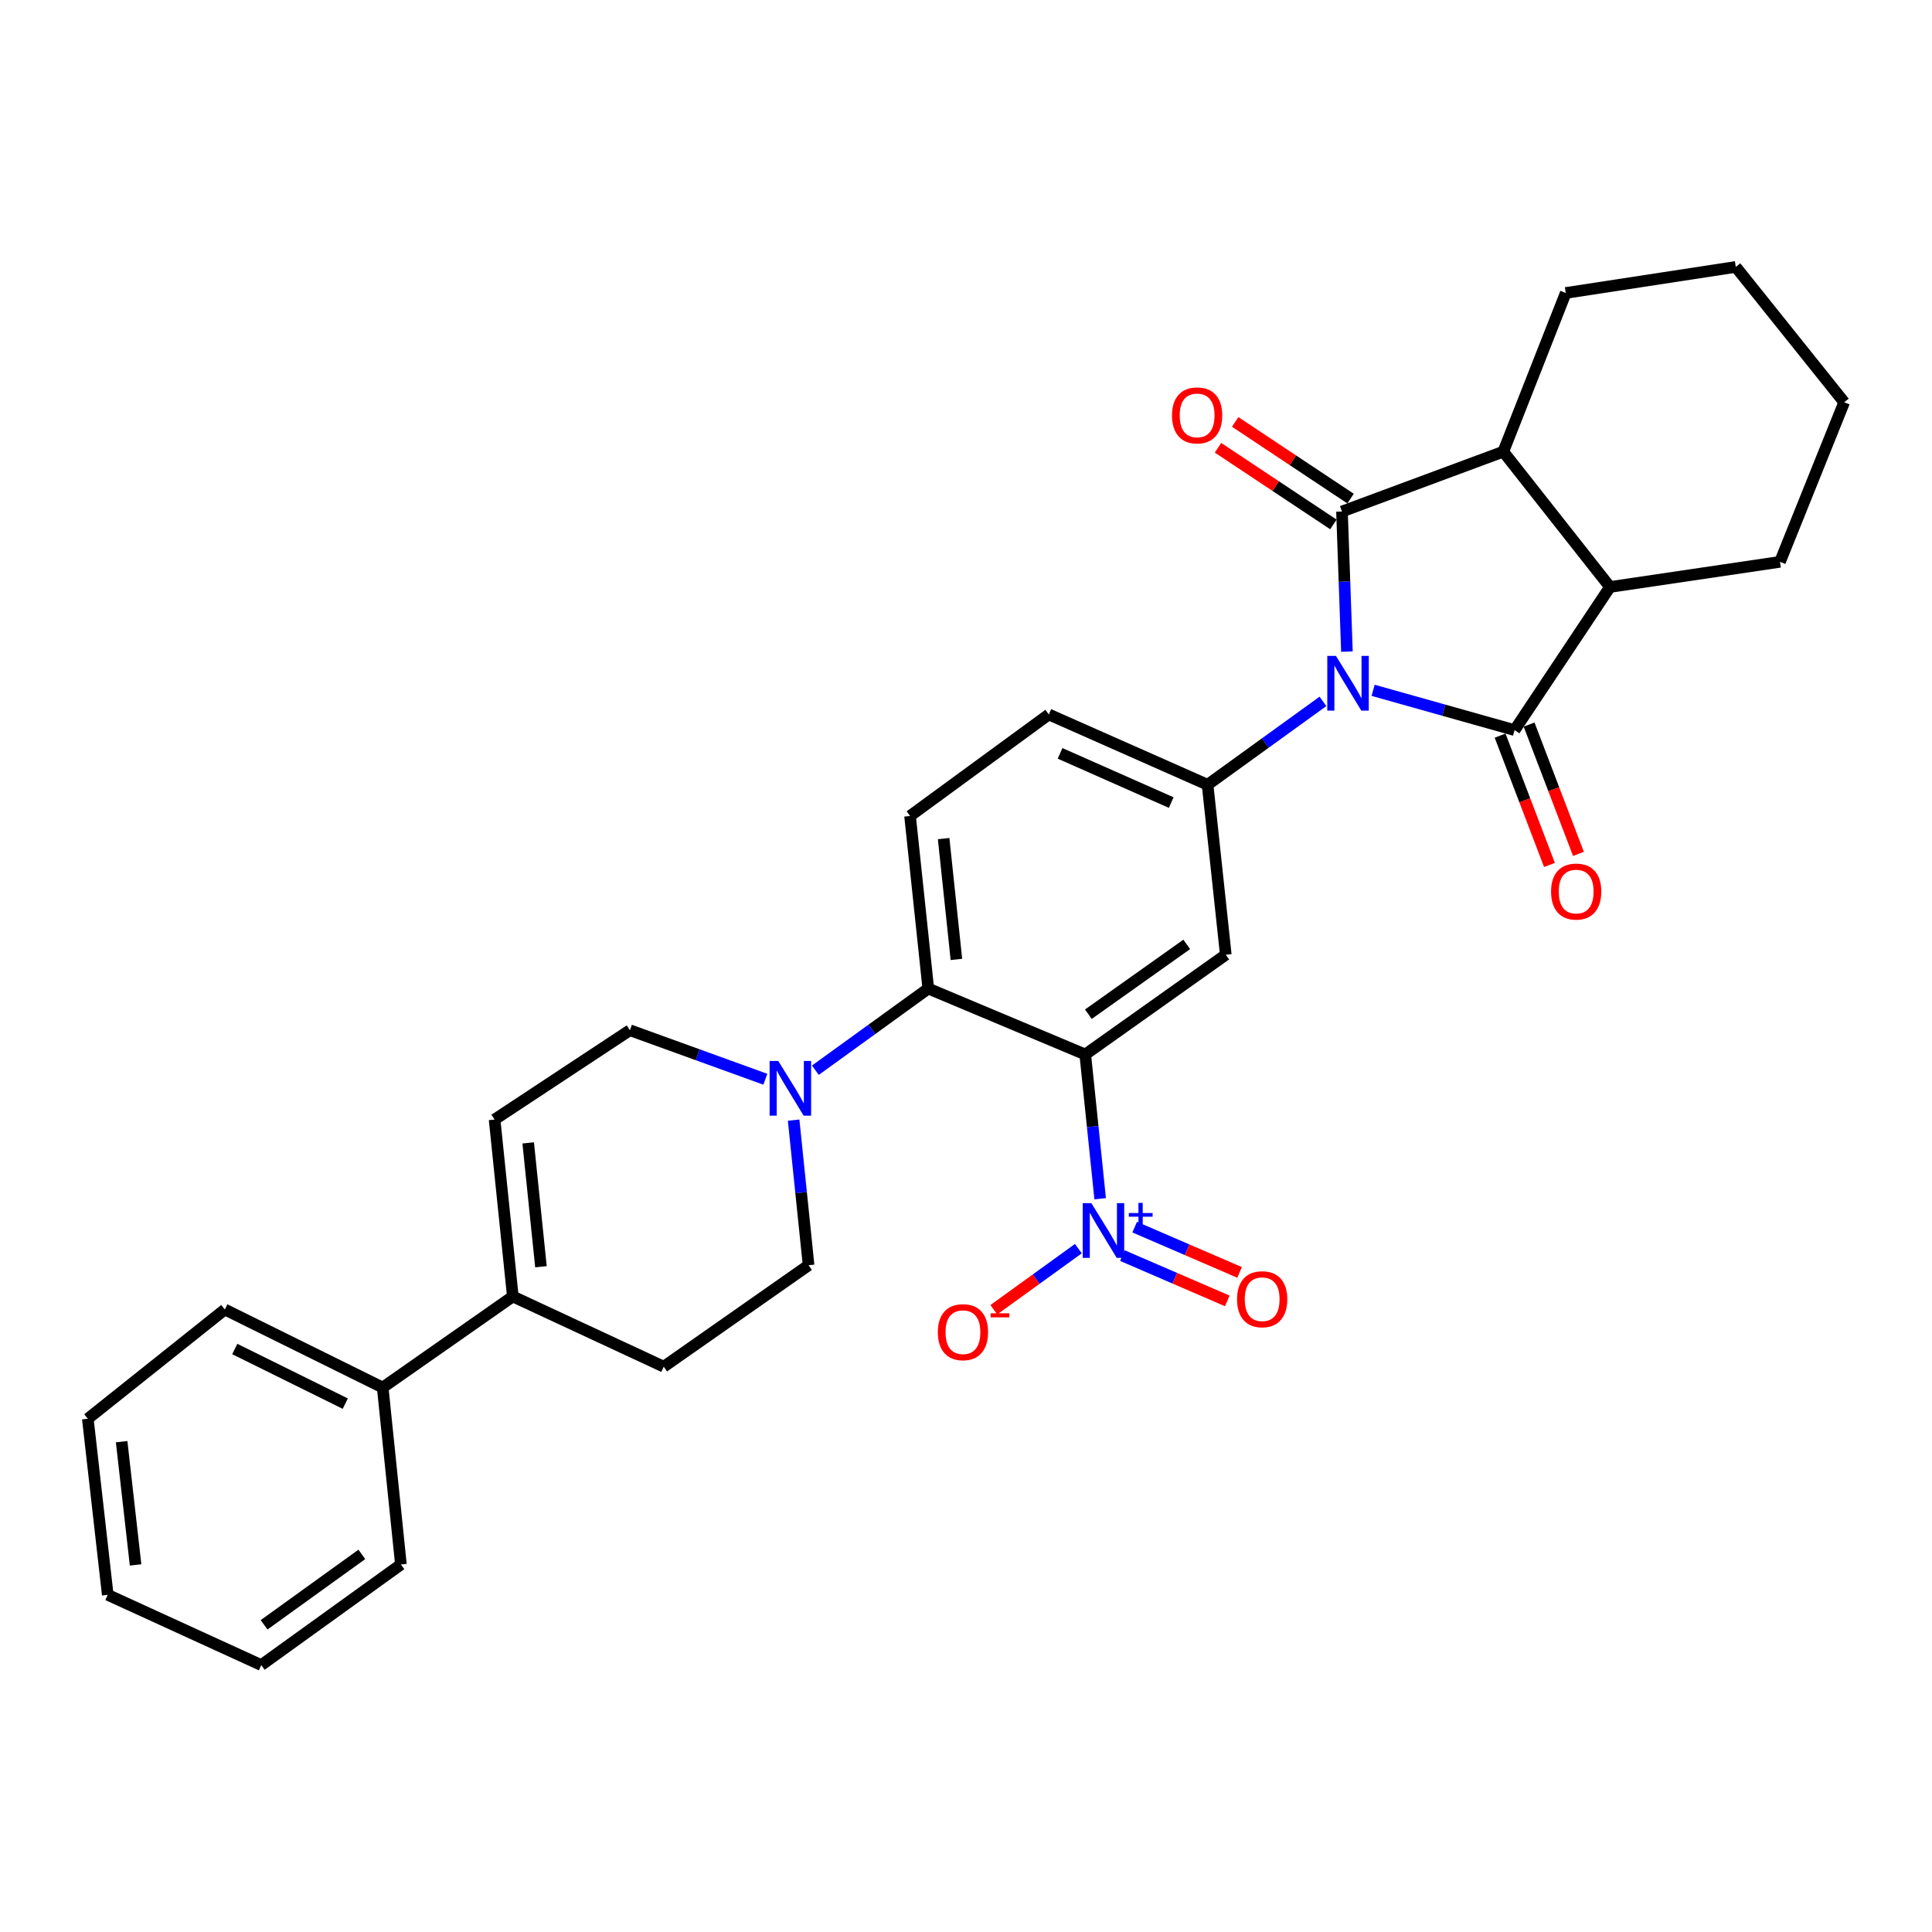 <?xml version='1.0' encoding='iso-8859-1'?>
<svg version='1.1' baseProfile='full'
              xmlns='http://www.w3.org/2000/svg'
                      xmlns:rdkit='http://www.rdkit.org/xml'
                      xmlns:xlink='http://www.w3.org/1999/xlink'
                  xml:space='preserve'
width='1000px' height='1000px' viewBox='0 0 1000 1000'>
<!-- END OF HEADER -->
<rect style='opacity:1.0;fill:#FFFFFF;stroke:none' width='1000' height='1000' x='0' y='0'> </rect>
<path class='bond-0' d='M 697.166,337.27 L 695.889,301.015' style='fill:none;fill-rule:evenodd;stroke:#0000FF;stroke-width:6px;stroke-linecap:butt;stroke-linejoin:miter;stroke-opacity:1' />
<path class='bond-0' d='M 695.889,301.015 L 694.611,264.76' style='fill:none;fill-rule:evenodd;stroke:#000000;stroke-width:6px;stroke-linecap:butt;stroke-linejoin:miter;stroke-opacity:1' />
<path class='bond-1' d='M 710.722,357.304 L 747.336,367.603' style='fill:none;fill-rule:evenodd;stroke:#0000FF;stroke-width:6px;stroke-linecap:butt;stroke-linejoin:miter;stroke-opacity:1' />
<path class='bond-1' d='M 747.336,367.603 L 783.95,377.902' style='fill:none;fill-rule:evenodd;stroke:#000000;stroke-width:6px;stroke-linecap:butt;stroke-linejoin:miter;stroke-opacity:1' />
<path class='bond-4' d='M 684.761,363.034 L 654.901,384.608' style='fill:none;fill-rule:evenodd;stroke:#0000FF;stroke-width:6px;stroke-linecap:butt;stroke-linejoin:miter;stroke-opacity:1' />
<path class='bond-4' d='M 654.901,384.608 L 625.042,406.183' style='fill:none;fill-rule:evenodd;stroke:#000000;stroke-width:6px;stroke-linecap:butt;stroke-linejoin:miter;stroke-opacity:1' />
<path class='bond-6' d='M 694.611,264.76 L 778.107,233.776' style='fill:none;fill-rule:evenodd;stroke:#000000;stroke-width:6px;stroke-linecap:butt;stroke-linejoin:miter;stroke-opacity:1' />
<path class='bond-13' d='M 699.055,258.073 L 669.188,238.227' style='fill:none;fill-rule:evenodd;stroke:#000000;stroke-width:6px;stroke-linecap:butt;stroke-linejoin:miter;stroke-opacity:1' />
<path class='bond-13' d='M 669.188,238.227 L 639.322,218.381' style='fill:none;fill-rule:evenodd;stroke:#FF0000;stroke-width:6px;stroke-linecap:butt;stroke-linejoin:miter;stroke-opacity:1' />
<path class='bond-13' d='M 690.168,271.448 L 660.301,251.602' style='fill:none;fill-rule:evenodd;stroke:#000000;stroke-width:6px;stroke-linecap:butt;stroke-linejoin:miter;stroke-opacity:1' />
<path class='bond-13' d='M 660.301,251.602 L 630.434,231.756' style='fill:none;fill-rule:evenodd;stroke:#FF0000;stroke-width:6px;stroke-linecap:butt;stroke-linejoin:miter;stroke-opacity:1' />
<path class='bond-7' d='M 783.95,377.902 L 833.321,303.818' style='fill:none;fill-rule:evenodd;stroke:#000000;stroke-width:6px;stroke-linecap:butt;stroke-linejoin:miter;stroke-opacity:1' />
<path class='bond-14' d='M 776.449,380.766 L 789.227,414.232' style='fill:none;fill-rule:evenodd;stroke:#000000;stroke-width:6px;stroke-linecap:butt;stroke-linejoin:miter;stroke-opacity:1' />
<path class='bond-14' d='M 789.227,414.232 L 802.005,447.698' style='fill:none;fill-rule:evenodd;stroke:#FF0000;stroke-width:6px;stroke-linecap:butt;stroke-linejoin:miter;stroke-opacity:1' />
<path class='bond-14' d='M 791.451,375.038 L 804.229,408.504' style='fill:none;fill-rule:evenodd;stroke:#000000;stroke-width:6px;stroke-linecap:butt;stroke-linejoin:miter;stroke-opacity:1' />
<path class='bond-14' d='M 804.229,408.504 L 817.007,441.97' style='fill:none;fill-rule:evenodd;stroke:#FF0000;stroke-width:6px;stroke-linecap:butt;stroke-linejoin:miter;stroke-opacity:1' />
<path class='bond-2' d='M 561.718,545.794 L 634.463,494.165' style='fill:none;fill-rule:evenodd;stroke:#000000;stroke-width:6px;stroke-linecap:butt;stroke-linejoin:miter;stroke-opacity:1' />
<path class='bond-2' d='M 563.336,524.954 L 614.257,488.814' style='fill:none;fill-rule:evenodd;stroke:#000000;stroke-width:6px;stroke-linecap:butt;stroke-linejoin:miter;stroke-opacity:1' />
<path class='bond-3' d='M 561.718,545.794 L 565.582,583.13' style='fill:none;fill-rule:evenodd;stroke:#000000;stroke-width:6px;stroke-linecap:butt;stroke-linejoin:miter;stroke-opacity:1' />
<path class='bond-3' d='M 565.582,583.13 L 569.446,620.467' style='fill:none;fill-rule:evenodd;stroke:#0000FF;stroke-width:6px;stroke-linecap:butt;stroke-linejoin:miter;stroke-opacity:1' />
<path class='bond-32' d='M 561.718,545.794 L 480.48,511.678' style='fill:none;fill-rule:evenodd;stroke:#000000;stroke-width:6px;stroke-linecap:butt;stroke-linejoin:miter;stroke-opacity:1' />
<path class='bond-15' d='M 558.165,646.296 L 536.28,662.105' style='fill:none;fill-rule:evenodd;stroke:#0000FF;stroke-width:6px;stroke-linecap:butt;stroke-linejoin:miter;stroke-opacity:1' />
<path class='bond-15' d='M 536.28,662.105 L 514.396,677.915' style='fill:none;fill-rule:evenodd;stroke:#FF0000;stroke-width:6px;stroke-linecap:butt;stroke-linejoin:miter;stroke-opacity:1' />
<path class='bond-16' d='M 580.942,649.893 L 608.085,661.616' style='fill:none;fill-rule:evenodd;stroke:#0000FF;stroke-width:6px;stroke-linecap:butt;stroke-linejoin:miter;stroke-opacity:1' />
<path class='bond-16' d='M 608.085,661.616 L 635.229,673.34' style='fill:none;fill-rule:evenodd;stroke:#FF0000;stroke-width:6px;stroke-linecap:butt;stroke-linejoin:miter;stroke-opacity:1' />
<path class='bond-16' d='M 587.309,635.151 L 614.453,646.874' style='fill:none;fill-rule:evenodd;stroke:#0000FF;stroke-width:6px;stroke-linecap:butt;stroke-linejoin:miter;stroke-opacity:1' />
<path class='bond-16' d='M 614.453,646.874 L 641.596,658.598' style='fill:none;fill-rule:evenodd;stroke:#FF0000;stroke-width:6px;stroke-linecap:butt;stroke-linejoin:miter;stroke-opacity:1' />
<path class='bond-5' d='M 625.042,406.183 L 634.463,494.165' style='fill:none;fill-rule:evenodd;stroke:#000000;stroke-width:6px;stroke-linecap:butt;stroke-linejoin:miter;stroke-opacity:1' />
<path class='bond-18' d='M 625.042,406.183 L 542.867,369.801' style='fill:none;fill-rule:evenodd;stroke:#000000;stroke-width:6px;stroke-linecap:butt;stroke-linejoin:miter;stroke-opacity:1' />
<path class='bond-18' d='M 606.215,415.409 L 548.693,389.942' style='fill:none;fill-rule:evenodd;stroke:#000000;stroke-width:6px;stroke-linecap:butt;stroke-linejoin:miter;stroke-opacity:1' />
<path class='bond-23' d='M 778.107,233.776 L 810.429,151.637' style='fill:none;fill-rule:evenodd;stroke:#000000;stroke-width:6px;stroke-linecap:butt;stroke-linejoin:miter;stroke-opacity:1' />
<path class='bond-31' d='M 778.107,233.776 L 833.321,303.818' style='fill:none;fill-rule:evenodd;stroke:#000000;stroke-width:6px;stroke-linecap:butt;stroke-linejoin:miter;stroke-opacity:1' />
<path class='bond-22' d='M 833.321,303.818 L 921.322,290.811' style='fill:none;fill-rule:evenodd;stroke:#000000;stroke-width:6px;stroke-linecap:butt;stroke-linejoin:miter;stroke-opacity:1' />
<path class='bond-8' d='M 480.48,511.678 L 471.041,422.348' style='fill:none;fill-rule:evenodd;stroke:#000000;stroke-width:6px;stroke-linecap:butt;stroke-linejoin:miter;stroke-opacity:1' />
<path class='bond-8' d='M 495.034,496.591 L 488.427,434.06' style='fill:none;fill-rule:evenodd;stroke:#000000;stroke-width:6px;stroke-linecap:butt;stroke-linejoin:miter;stroke-opacity:1' />
<path class='bond-9' d='M 480.48,511.678 L 451.257,532.812' style='fill:none;fill-rule:evenodd;stroke:#000000;stroke-width:6px;stroke-linecap:butt;stroke-linejoin:miter;stroke-opacity:1' />
<path class='bond-9' d='M 451.257,532.812 L 422.033,553.946' style='fill:none;fill-rule:evenodd;stroke:#0000FF;stroke-width:6px;stroke-linecap:butt;stroke-linejoin:miter;stroke-opacity:1' />
<path class='bond-17' d='M 396.143,558.619 L 361.092,545.93' style='fill:none;fill-rule:evenodd;stroke:#0000FF;stroke-width:6px;stroke-linecap:butt;stroke-linejoin:miter;stroke-opacity:1' />
<path class='bond-17' d='M 361.092,545.93 L 326.042,533.241' style='fill:none;fill-rule:evenodd;stroke:#000000;stroke-width:6px;stroke-linecap:butt;stroke-linejoin:miter;stroke-opacity:1' />
<path class='bond-19' d='M 410.786,579.768 L 414.653,617.326' style='fill:none;fill-rule:evenodd;stroke:#0000FF;stroke-width:6px;stroke-linecap:butt;stroke-linejoin:miter;stroke-opacity:1' />
<path class='bond-19' d='M 414.653,617.326 L 418.521,654.884' style='fill:none;fill-rule:evenodd;stroke:#000000;stroke-width:6px;stroke-linecap:butt;stroke-linejoin:miter;stroke-opacity:1' />
<path class='bond-10' d='M 265.438,671.05 L 343.554,707.396' style='fill:none;fill-rule:evenodd;stroke:#000000;stroke-width:6px;stroke-linecap:butt;stroke-linejoin:miter;stroke-opacity:1' />
<path class='bond-21' d='M 265.438,671.05 L 198.082,718.182' style='fill:none;fill-rule:evenodd;stroke:#000000;stroke-width:6px;stroke-linecap:butt;stroke-linejoin:miter;stroke-opacity:1' />
<path class='bond-34' d='M 265.438,671.05 L 256,579.472' style='fill:none;fill-rule:evenodd;stroke:#000000;stroke-width:6px;stroke-linecap:butt;stroke-linejoin:miter;stroke-opacity:1' />
<path class='bond-34' d='M 279.997,655.667 L 273.389,591.562' style='fill:none;fill-rule:evenodd;stroke:#000000;stroke-width:6px;stroke-linecap:butt;stroke-linejoin:miter;stroke-opacity:1' />
<path class='bond-11' d='M 256,579.472 L 326.042,533.241' style='fill:none;fill-rule:evenodd;stroke:#000000;stroke-width:6px;stroke-linecap:butt;stroke-linejoin:miter;stroke-opacity:1' />
<path class='bond-12' d='M 471.041,422.348 L 542.867,369.801' style='fill:none;fill-rule:evenodd;stroke:#000000;stroke-width:6px;stroke-linecap:butt;stroke-linejoin:miter;stroke-opacity:1' />
<path class='bond-20' d='M 418.521,654.884 L 343.554,707.396' style='fill:none;fill-rule:evenodd;stroke:#000000;stroke-width:6px;stroke-linecap:butt;stroke-linejoin:miter;stroke-opacity:1' />
<path class='bond-24' d='M 198.082,718.182 L 116.38,677.795' style='fill:none;fill-rule:evenodd;stroke:#000000;stroke-width:6px;stroke-linecap:butt;stroke-linejoin:miter;stroke-opacity:1' />
<path class='bond-24' d='M 178.71,726.519 L 121.519,698.248' style='fill:none;fill-rule:evenodd;stroke:#000000;stroke-width:6px;stroke-linecap:butt;stroke-linejoin:miter;stroke-opacity:1' />
<path class='bond-25' d='M 198.082,718.182 L 207.512,809.769' style='fill:none;fill-rule:evenodd;stroke:#000000;stroke-width:6px;stroke-linecap:butt;stroke-linejoin:miter;stroke-opacity:1' />
<path class='bond-27' d='M 921.322,290.811 L 954.545,208.208' style='fill:none;fill-rule:evenodd;stroke:#000000;stroke-width:6px;stroke-linecap:butt;stroke-linejoin:miter;stroke-opacity:1' />
<path class='bond-26' d='M 810.429,151.637 L 898.439,138.157' style='fill:none;fill-rule:evenodd;stroke:#000000;stroke-width:6px;stroke-linecap:butt;stroke-linejoin:miter;stroke-opacity:1' />
<path class='bond-29' d='M 116.38,677.795 L 45.455,734.347' style='fill:none;fill-rule:evenodd;stroke:#000000;stroke-width:6px;stroke-linecap:butt;stroke-linejoin:miter;stroke-opacity:1' />
<path class='bond-28' d='M 207.512,809.769 L 135.231,861.843' style='fill:none;fill-rule:evenodd;stroke:#000000;stroke-width:6px;stroke-linecap:butt;stroke-linejoin:miter;stroke-opacity:1' />
<path class='bond-28' d='M 187.283,804.551 L 136.686,841.003' style='fill:none;fill-rule:evenodd;stroke:#000000;stroke-width:6px;stroke-linecap:butt;stroke-linejoin:miter;stroke-opacity:1' />
<path class='bond-33' d='M 898.439,138.157 L 954.545,208.208' style='fill:none;fill-rule:evenodd;stroke:#000000;stroke-width:6px;stroke-linecap:butt;stroke-linejoin:miter;stroke-opacity:1' />
<path class='bond-30' d='M 135.231,861.843 L 55.768,825.48' style='fill:none;fill-rule:evenodd;stroke:#000000;stroke-width:6px;stroke-linecap:butt;stroke-linejoin:miter;stroke-opacity:1' />
<path class='bond-35' d='M 45.455,734.347 L 55.768,825.48' style='fill:none;fill-rule:evenodd;stroke:#000000;stroke-width:6px;stroke-linecap:butt;stroke-linejoin:miter;stroke-opacity:1' />
<path class='bond-35' d='M 62.958,746.211 L 70.177,810.004' style='fill:none;fill-rule:evenodd;stroke:#000000;stroke-width:6px;stroke-linecap:butt;stroke-linejoin:miter;stroke-opacity:1' />
<path  class='atom-0' d='M 691.483 339.493
L 700.763 354.493
Q 701.683 355.973, 703.163 358.653
Q 704.643 361.333, 704.723 361.493
L 704.723 339.493
L 708.483 339.493
L 708.483 367.813
L 704.603 367.813
L 694.643 351.413
Q 693.483 349.493, 692.243 347.293
Q 691.043 345.093, 690.683 344.413
L 690.683 367.813
L 687.003 367.813
L 687.003 339.493
L 691.483 339.493
' fill='#0000FF'/>
<path  class='atom-4' d='M 564.888 622.757
L 574.168 637.757
Q 575.088 639.237, 576.568 641.917
Q 578.048 644.597, 578.128 644.757
L 578.128 622.757
L 581.888 622.757
L 581.888 651.077
L 578.008 651.077
L 568.048 634.677
Q 566.888 632.757, 565.648 630.557
Q 564.448 628.357, 564.088 627.677
L 564.088 651.077
L 560.408 651.077
L 560.408 622.757
L 564.888 622.757
' fill='#0000FF'/>
<path  class='atom-4' d='M 584.264 627.862
L 589.254 627.862
L 589.254 622.608
L 591.471 622.608
L 591.471 627.862
L 596.593 627.862
L 596.593 629.762
L 591.471 629.762
L 591.471 635.042
L 589.254 635.042
L 589.254 629.762
L 584.264 629.762
L 584.264 627.862
' fill='#0000FF'/>
<path  class='atom-10' d='M 402.831 549.146
L 412.111 564.146
Q 413.031 565.626, 414.511 568.306
Q 415.991 570.986, 416.071 571.146
L 416.071 549.146
L 419.831 549.146
L 419.831 577.466
L 415.951 577.466
L 405.991 561.066
Q 404.831 559.146, 403.591 556.946
Q 402.391 554.746, 402.031 554.066
L 402.031 577.466
L 398.351 577.466
L 398.351 549.146
L 402.831 549.146
' fill='#0000FF'/>
<path  class='atom-14' d='M 606.627 215.014
Q 606.627 208.214, 609.987 204.414
Q 613.347 200.614, 619.627 200.614
Q 625.907 200.614, 629.267 204.414
Q 632.627 208.214, 632.627 215.014
Q 632.627 221.894, 629.227 225.814
Q 625.827 229.694, 619.627 229.694
Q 613.387 229.694, 609.987 225.814
Q 606.627 221.934, 606.627 215.014
M 619.627 226.494
Q 623.947 226.494, 626.267 223.614
Q 628.627 220.694, 628.627 215.014
Q 628.627 209.454, 626.267 206.654
Q 623.947 203.814, 619.627 203.814
Q 615.307 203.814, 612.947 206.614
Q 610.627 209.414, 610.627 215.014
Q 610.627 220.734, 612.947 223.614
Q 615.307 226.494, 619.627 226.494
' fill='#FF0000'/>
<path  class='atom-15' d='M 802.827 461.468
Q 802.827 454.668, 806.187 450.868
Q 809.547 447.068, 815.827 447.068
Q 822.107 447.068, 825.467 450.868
Q 828.827 454.668, 828.827 461.468
Q 828.827 468.348, 825.427 472.268
Q 822.027 476.148, 815.827 476.148
Q 809.587 476.148, 806.187 472.268
Q 802.827 468.388, 802.827 461.468
M 815.827 472.948
Q 820.147 472.948, 822.467 470.068
Q 824.827 467.148, 824.827 461.468
Q 824.827 455.908, 822.467 453.108
Q 820.147 450.268, 815.827 450.268
Q 811.507 450.268, 809.147 453.068
Q 806.827 455.868, 806.827 461.468
Q 806.827 467.188, 809.147 470.068
Q 811.507 472.948, 815.827 472.948
' fill='#FF0000'/>
<path  class='atom-16' d='M 485.421 689.535
Q 485.421 682.735, 488.781 678.935
Q 492.141 675.135, 498.421 675.135
Q 504.701 675.135, 508.061 678.935
Q 511.421 682.735, 511.421 689.535
Q 511.421 696.415, 508.021 700.335
Q 504.621 704.215, 498.421 704.215
Q 492.181 704.215, 488.781 700.335
Q 485.421 696.455, 485.421 689.535
M 498.421 701.015
Q 502.741 701.015, 505.061 698.135
Q 507.421 695.215, 507.421 689.535
Q 507.421 683.975, 505.061 681.175
Q 502.741 678.335, 498.421 678.335
Q 494.101 678.335, 491.741 681.135
Q 489.421 683.935, 489.421 689.535
Q 489.421 695.255, 491.741 698.135
Q 494.101 701.015, 498.421 701.015
' fill='#FF0000'/>
<path  class='atom-16' d='M 512.741 679.757
L 522.43 679.757
L 522.43 681.869
L 512.741 681.869
L 512.741 679.757
' fill='#FF0000'/>
<path  class='atom-17' d='M 640.296 672.477
Q 640.296 665.677, 643.656 661.877
Q 647.016 658.077, 653.296 658.077
Q 659.576 658.077, 662.936 661.877
Q 666.296 665.677, 666.296 672.477
Q 666.296 679.357, 662.896 683.277
Q 659.496 687.157, 653.296 687.157
Q 647.056 687.157, 643.656 683.277
Q 640.296 679.397, 640.296 672.477
M 653.296 683.957
Q 657.616 683.957, 659.936 681.077
Q 662.296 678.157, 662.296 672.477
Q 662.296 666.917, 659.936 664.117
Q 657.616 661.277, 653.296 661.277
Q 648.976 661.277, 646.616 664.077
Q 644.296 666.877, 644.296 672.477
Q 644.296 678.197, 646.616 681.077
Q 648.976 683.957, 653.296 683.957
' fill='#FF0000'/>
</svg>
